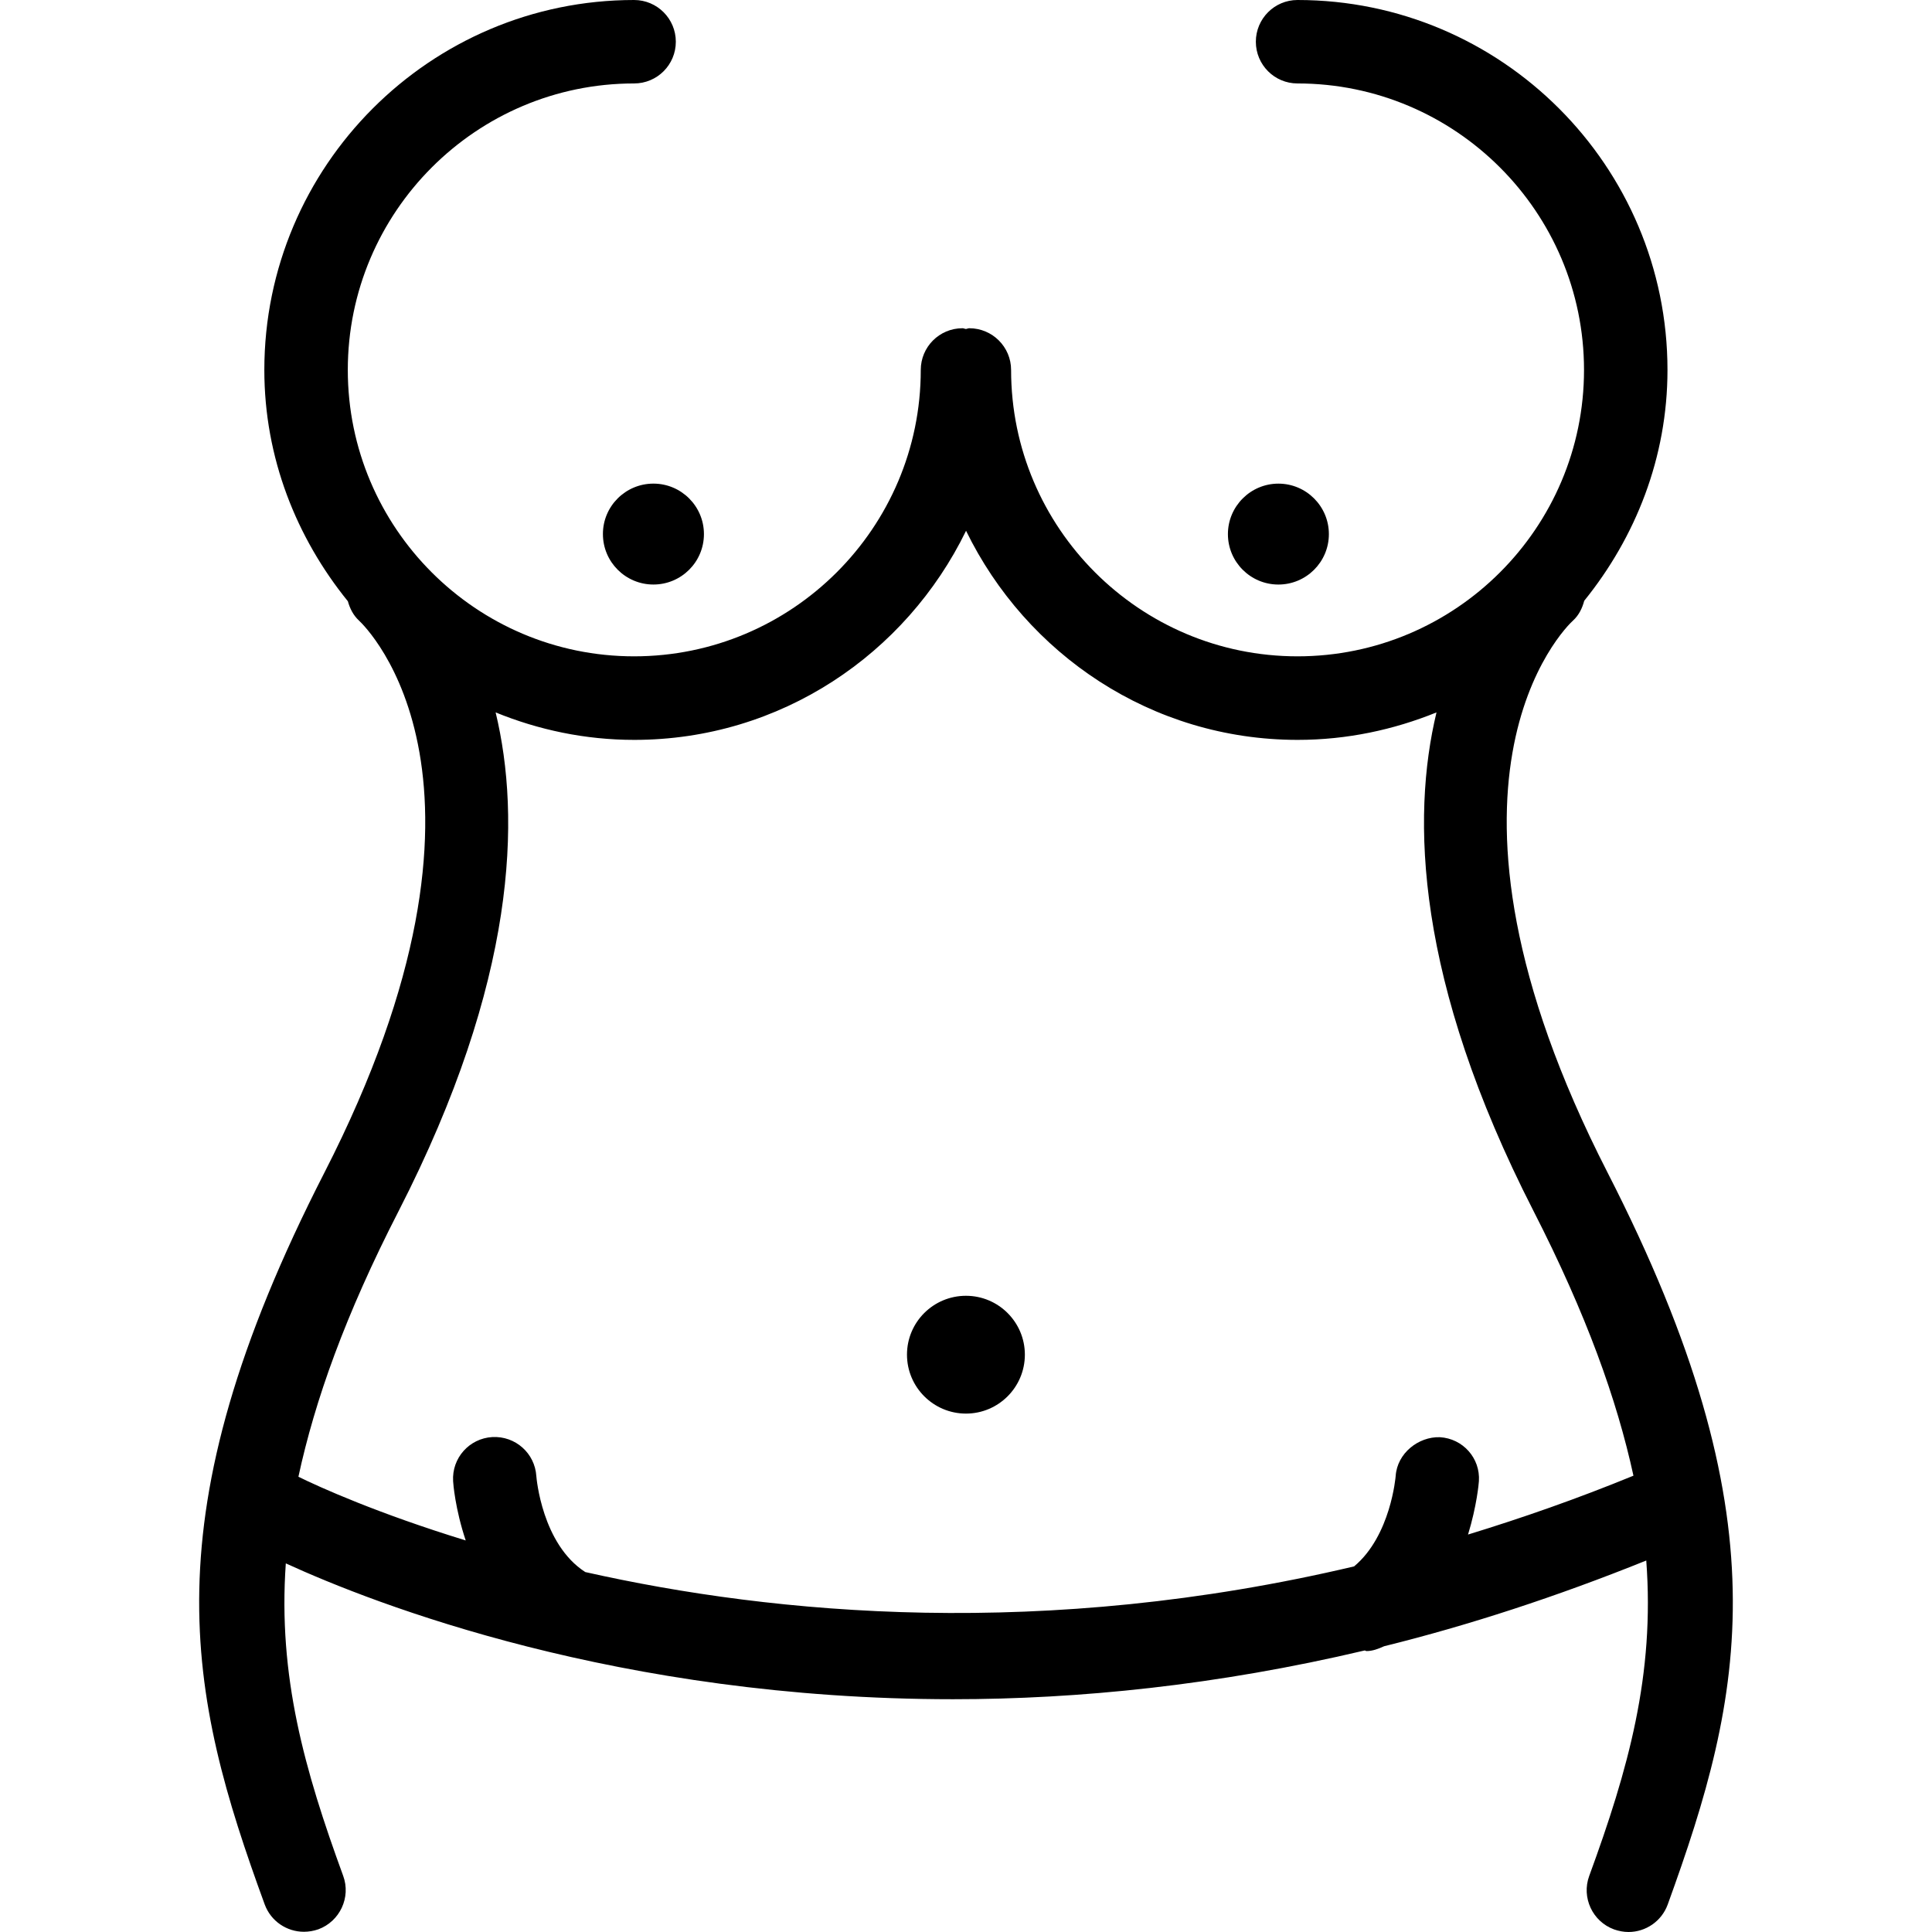 <?xml version="1.0" encoding="iso-8859-1"?>
<!-- Uploaded to: SVG Repo, www.svgrepo.com, Generator: SVG Repo Mixer Tools -->
<!DOCTYPE svg PUBLIC "-//W3C//DTD SVG 1.1//EN" "http://www.w3.org/Graphics/SVG/1.1/DTD/svg11.dtd">
<svg fill="#000000" version="1.1" id="Capa_1" xmlns="http://www.w3.org/2000/svg" xmlns:xlink="http://www.w3.org/1999/xlink" 
	 width="800px" height="800px" viewBox="0 0 155.9 155.9" xml:space="preserve"
	>
<g>
	<path d="M129.726,94.631c-16.13-31.493-3.429-43.988-2.795-44.554c0.481-0.438,0.749-1.011,0.907-1.599
		c4.135-5.118,6.717-11.548,6.717-18.624C134.555,13.393,121.17,0,104.7,0c-1.857,0-3.361,1.51-3.361,3.367
		c0,1.863,1.504,3.367,3.361,3.367c12.744,0,23.12,10.37,23.12,23.12c0,12.745-10.376,23.108-23.12,23.108
		c-12.745,0-23.111-10.363-23.111-23.108c0-1.857-1.51-3.367-3.374-3.367c-0.101,0-0.173,0.049-0.274,0.061
		c-0.101-0.012-0.174-0.061-0.274-0.061c-1.866,0-3.367,1.51-3.367,3.367c0,12.745-10.382,23.108-23.133,23.108
		c-12.738,0-23.102-10.363-23.102-23.108c0-12.75,10.364-23.12,23.102-23.12c1.863,0,3.368-1.504,3.368-3.367
		C54.534,1.51,53.03,0,51.167,0C34.711,0,21.33,13.393,21.33,29.854c0,7.101,2.594,13.542,6.741,18.664
		c0.161,0.572,0.429,1.126,0.898,1.559c0.56,0.518,13.375,12.979-2.795,44.554c-14.292,27.919-11.015,42.082-4.813,59.047
		c0.5,1.357,1.784,2.204,3.164,2.204c0.386,0,0.779-0.067,1.166-0.2c1.732-0.64,2.643-2.576,2-4.318
		c-3.118-8.536-5.267-16.1-4.628-25.209c7.179,3.289,26.862,10.961,53.837,10.961c10.129,0,21.303-1.12,33.219-3.934
		c0.055,0,0.098,0.049,0.152,0.049c0.481,0,0.95-0.177,1.419-0.39c6.82-1.687,13.901-3.995,21.153-6.917
		c0.694,9.219-1.449,16.842-4.603,25.452c-0.64,1.741,0.268,3.685,2.009,4.317c0.384,0.134,0.773,0.207,1.163,0.207
		c1.376,0,2.661-0.853,3.16-2.211C140.729,136.713,144.017,122.55,129.726,94.631z M118.461,123.828
		c0.706-2.307,0.87-4.152,0.877-4.311c0.121-1.852-1.291-3.435-3.148-3.544c-1.729-0.055-3.446,1.291-3.568,3.13
		c-0.006,0.061-0.396,4.828-3.355,7.295c-25.008,5.906-46.694,3.909-62.039,0.457c-3.492-2.247-3.937-7.588-3.949-7.74
		c-0.119-1.851-1.69-3.251-3.553-3.154c-1.86,0.11-3.273,1.693-3.163,3.557c0.006,0.17,0.164,2.24,1.017,4.786
		c-7.082-2.174-11.797-4.299-13.5-5.14c1.325-6.138,3.772-13.043,8.096-21.458c9.526-18.605,9.864-31.725,7.818-40.219
		c3.458,1.41,7.225,2.217,11.186,2.217c11.804,0,21.93-6.924,26.774-16.873c4.85,9.949,14.97,16.873,26.758,16.873
		c3.977,0,7.739-0.813,11.204-2.217c-2.04,8.494-1.698,21.613,7.825,40.226c4.286,8.385,6.734,15.24,8.067,21.366
		C127.266,120.942,122.833,122.489,118.461,123.828z M82.7,109.312c0,2.624-2.129,4.756-4.753,4.756s-4.759-2.132-4.759-4.756
		c0-2.631,2.135-4.75,4.759-4.75S82.7,106.693,82.7,109.312z M99.085,43.099c0-2.241,1.827-4.073,4.073-4.073
		c2.247,0,4.074,1.826,4.074,4.073c0,2.25-1.827,4.07-4.074,4.07C100.913,47.169,99.085,45.349,99.085,43.099z M52.726,39.025
		c2.25,0,4.077,1.826,4.077,4.073c0,2.25-1.827,4.07-4.077,4.07c-2.244,0-4.074-1.82-4.074-4.07
		C48.646,40.852,50.476,39.025,52.726,39.025z"/>
</g>
</svg>